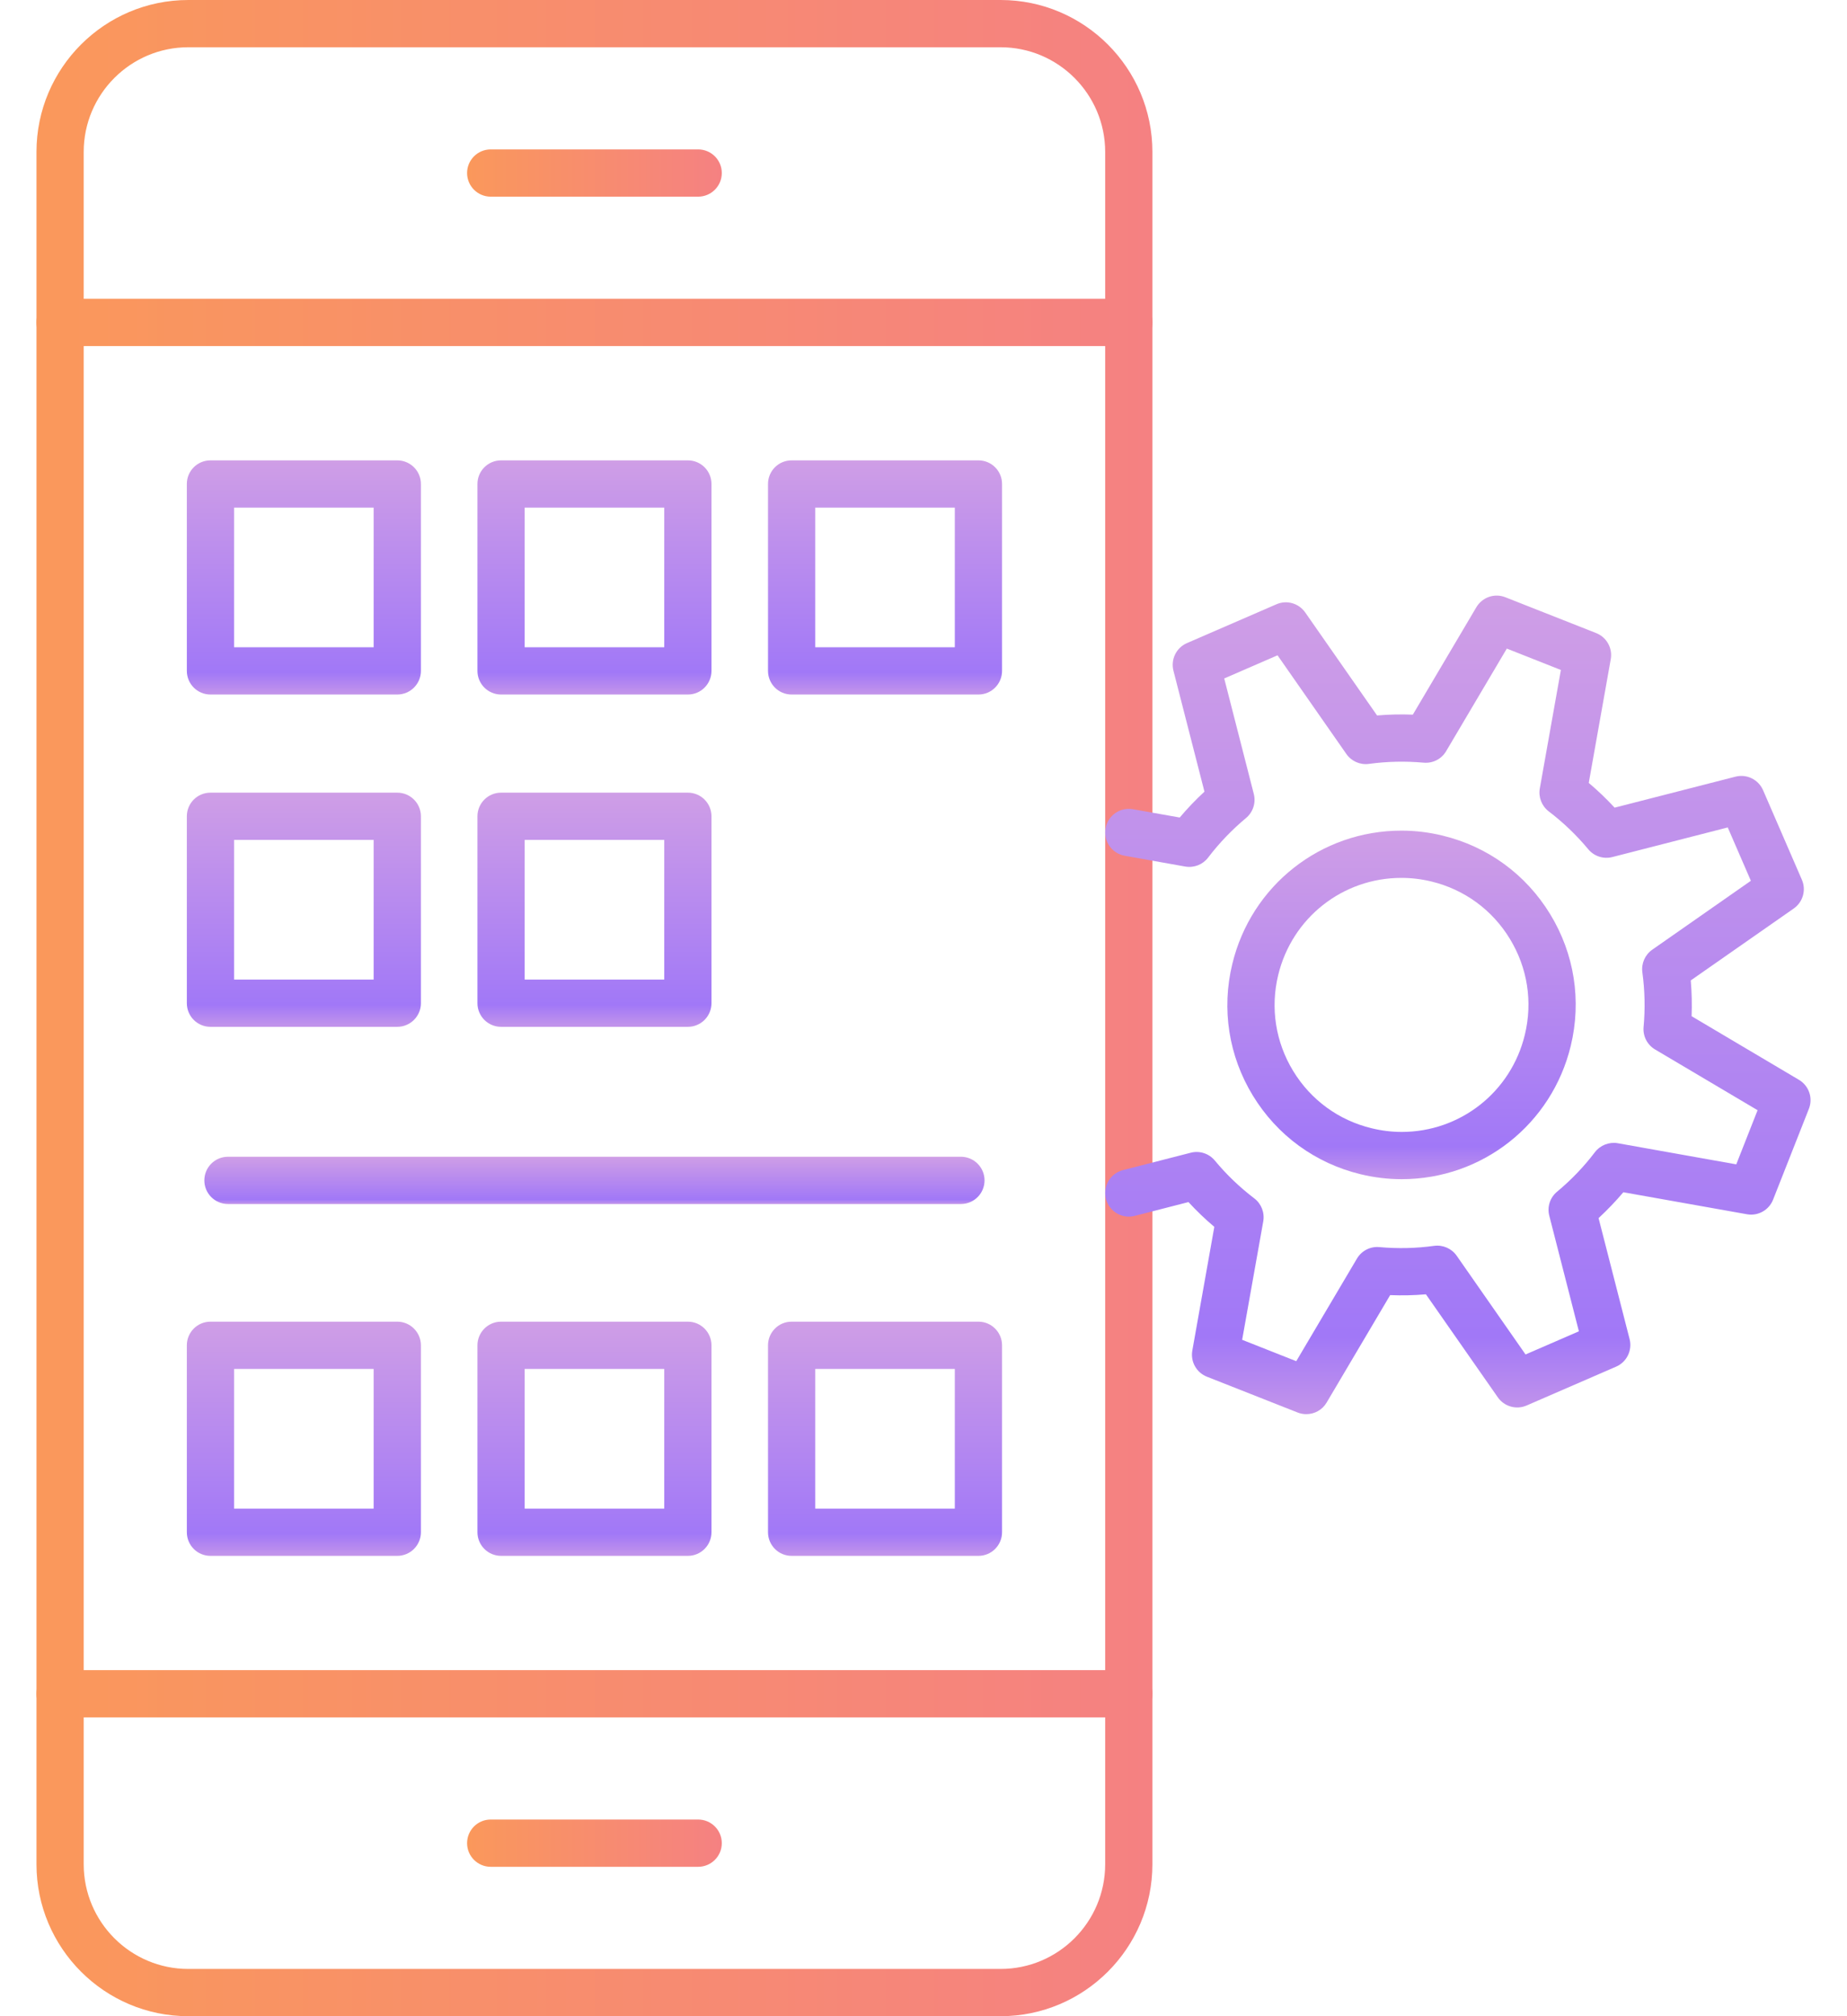 <svg width="44" height="48" viewBox="0 0 44 48" fill="none" xmlns="http://www.w3.org/2000/svg">
<path fill-rule="evenodd" clip-rule="evenodd" d="M23.837 48H4.485C2.491 48 0.869 46.377 0.869 44.383V3.616C0.869 1.623 2.491 0 4.485 0H23.837C25.831 0 27.453 1.623 27.453 3.616V44.383C27.453 46.377 25.831 48 23.837 48ZM4.485 1.125C3.112 1.125 1.994 2.243 1.994 3.616V44.383C1.994 45.758 3.112 46.875 4.485 46.875H23.837C25.21 46.875 26.328 45.758 26.328 44.383V3.616C26.328 2.243 25.21 1.125 23.837 1.125H4.485Z" fill="url(#paint0_linear_722_702)"/>
<path fill-rule="evenodd" clip-rule="evenodd" d="M26.891 8.239H1.432C1.12 8.239 0.869 7.987 0.869 7.676C0.869 7.366 1.12 7.114 1.432 7.114H26.891C27.202 7.114 27.454 7.366 27.454 7.676C27.454 7.987 27.202 8.239 26.891 8.239Z" fill="url(#paint1_linear_722_702)"/>
<path fill-rule="evenodd" clip-rule="evenodd" d="M26.891 40.886H1.432C1.12 40.886 0.869 40.634 0.869 40.324C0.869 40.013 1.12 39.761 1.432 39.761H26.891C27.202 39.761 27.454 40.013 27.454 40.324C27.454 40.634 27.202 40.886 26.891 40.886Z" fill="url(#paint2_linear_722_702)"/>
<path fill-rule="evenodd" clip-rule="evenodd" d="M16.632 4.682H11.69C11.379 4.682 11.127 4.43 11.127 4.119C11.127 3.809 11.379 3.557 11.69 3.557H16.632C16.942 3.557 17.195 3.809 17.195 4.119C17.195 4.43 16.942 4.682 16.632 4.682Z" fill="url(#paint3_linear_722_702)"/>
<path fill-rule="evenodd" clip-rule="evenodd" d="M16.632 44.443H11.69C11.379 44.443 11.127 44.191 11.127 43.881C11.127 43.569 11.379 43.318 11.69 43.318H16.632C16.942 43.318 17.195 43.569 17.195 43.881C17.195 44.191 16.942 44.443 16.632 44.443Z" fill="url(#paint4_linear_722_702)"/>
<path fill-rule="evenodd" clip-rule="evenodd" d="M9.464 16.535H5.014C4.702 16.535 4.451 16.283 4.451 15.972V11.522C4.451 11.211 4.702 10.96 5.014 10.96H9.464C9.774 10.96 10.027 11.211 10.027 11.522V15.972C10.027 16.283 9.774 16.535 9.464 16.535ZM5.576 15.41H8.901V12.085H5.576V15.41Z" fill="url(#paint5_linear_722_702)"/>
<path fill-rule="evenodd" clip-rule="evenodd" d="M16.387 16.535H11.937C11.626 16.535 11.374 16.283 11.374 15.972V11.522C11.374 11.211 11.626 10.96 11.937 10.96H16.387C16.697 10.96 16.949 11.211 16.949 11.522V15.972C16.949 16.283 16.697 16.535 16.387 16.535ZM12.499 15.41H15.824V12.085H12.499V15.41Z" fill="url(#paint6_linear_722_702)"/>
<path fill-rule="evenodd" clip-rule="evenodd" d="M23.309 16.535H18.858C18.547 16.535 18.296 16.283 18.296 15.972V11.522C18.296 11.211 18.547 10.96 18.858 10.96H23.309C23.619 10.96 23.871 11.211 23.871 11.522V15.972C23.871 16.283 23.619 16.535 23.309 16.535ZM19.421 15.41H22.746V12.085H19.421V15.41Z" fill="url(#paint7_linear_722_702)"/>
<path fill-rule="evenodd" clip-rule="evenodd" d="M9.464 24.446H5.014C4.702 24.446 4.451 24.194 4.451 23.884V19.434C4.451 19.122 4.702 18.871 5.014 18.871H9.464C9.774 18.871 10.027 19.122 10.027 19.434V23.884C10.027 24.194 9.774 24.446 9.464 24.446ZM5.576 23.321H8.901V19.996H5.576V23.321Z" fill="url(#paint8_linear_722_702)"/>
<path fill-rule="evenodd" clip-rule="evenodd" d="M16.387 24.446H11.937C11.626 24.446 11.374 24.194 11.374 23.884V19.434C11.374 19.122 11.626 18.871 11.937 18.871H16.387C16.697 18.871 16.949 19.122 16.949 19.434V23.884C16.949 24.194 16.697 24.446 16.387 24.446ZM12.499 23.321H15.824V19.996H12.499V23.321Z" fill="url(#paint9_linear_722_702)"/>
<path fill-rule="evenodd" clip-rule="evenodd" d="M9.464 37.041H5.014C4.702 37.041 4.451 36.789 4.451 36.478V32.028C4.451 31.718 4.702 31.465 5.014 31.465H9.464C9.774 31.465 10.027 31.718 10.027 32.028V36.478C10.027 36.789 9.774 37.041 9.464 37.041ZM5.576 35.916H8.901V32.59H5.576V35.916Z" fill="url(#paint10_linear_722_702)"/>
<path fill-rule="evenodd" clip-rule="evenodd" d="M16.387 37.041H11.937C11.626 37.041 11.374 36.789 11.374 36.478V32.028C11.374 31.718 11.626 31.465 11.937 31.465H16.387C16.697 31.465 16.949 31.718 16.949 32.028V36.478C16.949 36.789 16.697 37.041 16.387 37.041ZM12.499 35.916H15.824V32.59H12.499V35.916Z" fill="url(#paint11_linear_722_702)"/>
<path fill-rule="evenodd" clip-rule="evenodd" d="M23.309 37.041H18.858C18.547 37.041 18.296 36.789 18.296 36.478V32.028C18.296 31.718 18.547 31.465 18.858 31.465H23.309C23.619 31.465 23.871 31.718 23.871 32.028V36.478C23.871 36.789 23.619 37.041 23.309 37.041ZM19.421 35.916H22.746V32.59H19.421V35.916Z" fill="url(#paint12_linear_722_702)"/>
<path fill-rule="evenodd" clip-rule="evenodd" d="M22.892 28.664H5.431C5.119 28.664 4.868 28.412 4.868 28.102C4.868 27.791 5.119 27.539 5.431 27.539H22.892C23.202 27.539 23.454 27.791 23.454 28.102C23.454 28.412 23.202 28.664 22.892 28.664Z" fill="url(#paint13_linear_722_702)"/>
<path fill-rule="evenodd" clip-rule="evenodd" d="M31.119 33.667C31.05 33.667 30.981 33.655 30.913 33.628L28.75 32.775C28.502 32.676 28.357 32.417 28.404 32.153L28.928 29.208C28.711 29.025 28.505 28.828 28.312 28.618L27.031 28.947C26.73 29.024 26.424 28.842 26.346 28.541C26.269 28.24 26.451 27.934 26.752 27.857L28.367 27.443C28.576 27.389 28.8 27.461 28.939 27.628C29.218 27.965 29.535 28.267 29.88 28.53C30.048 28.657 30.13 28.869 30.094 29.076L29.591 31.897L30.88 32.406L32.326 29.963C32.437 29.776 32.646 29.669 32.861 29.69C33.294 29.729 33.733 29.72 34.164 29.66C34.374 29.632 34.581 29.723 34.702 29.896L36.342 32.246L37.613 31.695L36.908 28.944C36.853 28.734 36.925 28.511 37.092 28.372C37.428 28.093 37.732 27.777 37.994 27.431C38.123 27.263 38.334 27.181 38.541 27.217L41.362 27.72L41.87 26.431L39.428 24.985C39.241 24.875 39.134 24.666 39.154 24.45C39.194 24.017 39.184 23.578 39.125 23.147C39.097 22.938 39.188 22.73 39.36 22.61L41.71 20.969L41.159 19.699L38.41 20.404C38.199 20.458 37.976 20.386 37.837 20.219C37.557 19.883 37.241 19.58 36.895 19.317C36.728 19.189 36.645 18.978 36.682 18.77L37.184 15.95L35.896 15.441L34.45 17.884C34.34 18.071 34.132 18.177 33.914 18.157C33.482 18.118 33.043 18.127 32.611 18.186C32.403 18.215 32.195 18.124 32.074 17.951L30.434 15.601L29.164 16.152L29.869 18.903C29.922 19.113 29.85 19.336 29.683 19.475C29.348 19.754 29.044 20.071 28.781 20.416C28.654 20.584 28.443 20.666 28.235 20.63L26.793 20.373C26.487 20.318 26.283 20.027 26.337 19.72C26.392 19.415 26.683 19.21 26.99 19.265L28.104 19.463C28.286 19.247 28.483 19.041 28.693 18.847L27.954 15.967C27.886 15.699 28.022 15.421 28.275 15.311L30.408 14.386C30.653 14.279 30.939 14.361 31.093 14.58L32.805 17.033C33.089 17.009 33.374 17.002 33.657 17.014L35.171 14.455C35.313 14.217 35.605 14.117 35.862 14.219L38.025 15.072C38.274 15.171 38.419 15.43 38.372 15.694L37.848 18.639C38.065 18.822 38.271 19.019 38.464 19.228L41.344 18.49C41.612 18.422 41.889 18.558 42 18.811L42.925 20.944C43.032 21.189 42.951 21.475 42.731 21.629L40.278 23.341C40.302 23.624 40.309 23.909 40.298 24.193L42.856 25.708C43.093 25.849 43.194 26.141 43.092 26.398L42.239 28.561C42.141 28.809 41.881 28.955 41.618 28.908L38.672 28.384C38.489 28.6 38.291 28.806 38.082 29L38.821 31.88C38.889 32.148 38.754 32.426 38.5 32.536L36.368 33.461C36.122 33.568 35.835 33.486 35.682 33.267L33.969 30.814C33.686 30.838 33.401 30.845 33.117 30.833L31.603 33.392C31.5 33.567 31.314 33.667 31.119 33.667Z" fill="url(#paint14_linear_722_702)"/>
<path fill-rule="evenodd" clip-rule="evenodd" d="M33.391 28.073C33.062 28.073 32.733 28.033 32.411 27.955C31.334 27.694 30.424 27.03 29.846 26.083C29.27 25.138 29.095 24.023 29.357 22.947C29.809 21.08 31.465 19.775 33.384 19.775C33.714 19.775 34.042 19.814 34.364 19.893C35.441 20.153 36.352 20.818 36.929 21.764C37.506 22.709 37.68 23.824 37.419 24.9C36.967 26.767 35.31 28.073 33.391 28.073ZM33.384 20.9C31.987 20.9 30.78 21.85 30.45 23.212C30.26 23.997 30.386 24.808 30.807 25.498C31.227 26.187 31.891 26.672 32.677 26.861C32.911 26.918 33.152 26.948 33.391 26.948C34.789 26.948 35.996 25.997 36.325 24.636C36.516 23.851 36.389 23.039 35.968 22.35C35.548 21.66 34.884 21.176 34.1 20.986C33.864 20.929 33.624 20.9 33.384 20.9Z" fill="url(#paint15_linear_722_702)"/>
<defs>
<linearGradient id="paint0_linear_722_702" x1="0.869" y1="24" x2="27.453" y2="24" gradientUnits="userSpaceOnUse">
<stop stop-color="#FA985B"/>
<stop offset="1" stop-color="#F58182"/>
</linearGradient>
<linearGradient id="paint1_linear_722_702" x1="0.869" y1="7.676" x2="27.454" y2="7.676" gradientUnits="userSpaceOnUse">
<stop stop-color="#FA985B"/>
<stop offset="1" stop-color="#F58182"/>
</linearGradient>
<linearGradient id="paint2_linear_722_702" x1="0.869" y1="40.324" x2="27.454" y2="40.324" gradientUnits="userSpaceOnUse">
<stop stop-color="#FA985B"/>
<stop offset="1" stop-color="#F58182"/>
</linearGradient>
<linearGradient id="paint3_linear_722_702" x1="11.127" y1="4.119" x2="17.195" y2="4.119" gradientUnits="userSpaceOnUse">
<stop stop-color="#FA985B"/>
<stop offset="1" stop-color="#F58182"/>
</linearGradient>
<linearGradient id="paint4_linear_722_702" x1="11.127" y1="43.881" x2="17.195" y2="43.881" gradientUnits="userSpaceOnUse">
<stop stop-color="#FA985B"/>
<stop offset="1" stop-color="#F58182"/>
</linearGradient>
<linearGradient id="paint5_linear_722_702" x1="7.239" y1="10.96" x2="7.239" y2="16.535" gradientUnits="userSpaceOnUse">
<stop stop-color="#CF9EE6"/>
<stop offset="0.906" stop-color="#A178F7"/>
<stop offset="1" stop-color="#C495EA"/>
</linearGradient>
<linearGradient id="paint6_linear_722_702" x1="14.162" y1="10.96" x2="14.162" y2="16.535" gradientUnits="userSpaceOnUse">
<stop stop-color="#CF9EE6"/>
<stop offset="0.906" stop-color="#A178F7"/>
<stop offset="1" stop-color="#C495EA"/>
</linearGradient>
<linearGradient id="paint7_linear_722_702" x1="21.084" y1="10.96" x2="21.084" y2="16.535" gradientUnits="userSpaceOnUse">
<stop stop-color="#CF9EE6"/>
<stop offset="0.906" stop-color="#A178F7"/>
<stop offset="1" stop-color="#C495EA"/>
</linearGradient>
<linearGradient id="paint8_linear_722_702" x1="7.239" y1="18.871" x2="7.239" y2="24.446" gradientUnits="userSpaceOnUse">
<stop stop-color="#CF9EE6"/>
<stop offset="0.906" stop-color="#A178F7"/>
<stop offset="1" stop-color="#C495EA"/>
</linearGradient>
<linearGradient id="paint9_linear_722_702" x1="14.162" y1="18.871" x2="14.162" y2="24.446" gradientUnits="userSpaceOnUse">
<stop stop-color="#CF9EE6"/>
<stop offset="0.906" stop-color="#A178F7"/>
<stop offset="1" stop-color="#C495EA"/>
</linearGradient>
<linearGradient id="paint10_linear_722_702" x1="7.239" y1="31.465" x2="7.239" y2="37.041" gradientUnits="userSpaceOnUse">
<stop stop-color="#CF9EE6"/>
<stop offset="0.906" stop-color="#A178F7"/>
<stop offset="1" stop-color="#C495EA"/>
</linearGradient>
<linearGradient id="paint11_linear_722_702" x1="14.162" y1="31.465" x2="14.162" y2="37.041" gradientUnits="userSpaceOnUse">
<stop stop-color="#CF9EE6"/>
<stop offset="0.906" stop-color="#A178F7"/>
<stop offset="1" stop-color="#C495EA"/>
</linearGradient>
<linearGradient id="paint12_linear_722_702" x1="21.084" y1="31.465" x2="21.084" y2="37.041" gradientUnits="userSpaceOnUse">
<stop stop-color="#CF9EE6"/>
<stop offset="0.906" stop-color="#A178F7"/>
<stop offset="1" stop-color="#C495EA"/>
</linearGradient>
<linearGradient id="paint13_linear_722_702" x1="14.161" y1="27.539" x2="14.161" y2="28.664" gradientUnits="userSpaceOnUse">
<stop stop-color="#CF9EE6"/>
<stop offset="0.906" stop-color="#A178F7"/>
<stop offset="1" stop-color="#C495EA"/>
</linearGradient>
<linearGradient id="paint14_linear_722_702" x1="34.73" y1="14.179" x2="34.73" y2="33.667" gradientUnits="userSpaceOnUse">
<stop stop-color="#CF9EE6"/>
<stop offset="0.906" stop-color="#A178F7"/>
<stop offset="1" stop-color="#C495EA"/>
</linearGradient>
<linearGradient id="paint15_linear_722_702" x1="33.388" y1="19.775" x2="33.388" y2="28.073" gradientUnits="userSpaceOnUse">
<stop stop-color="#CF9EE6"/>
<stop offset="0.906" stop-color="#A178F7"/>
<stop offset="1" stop-color="#C495EA"/>
</linearGradient>
</defs>
</svg>
